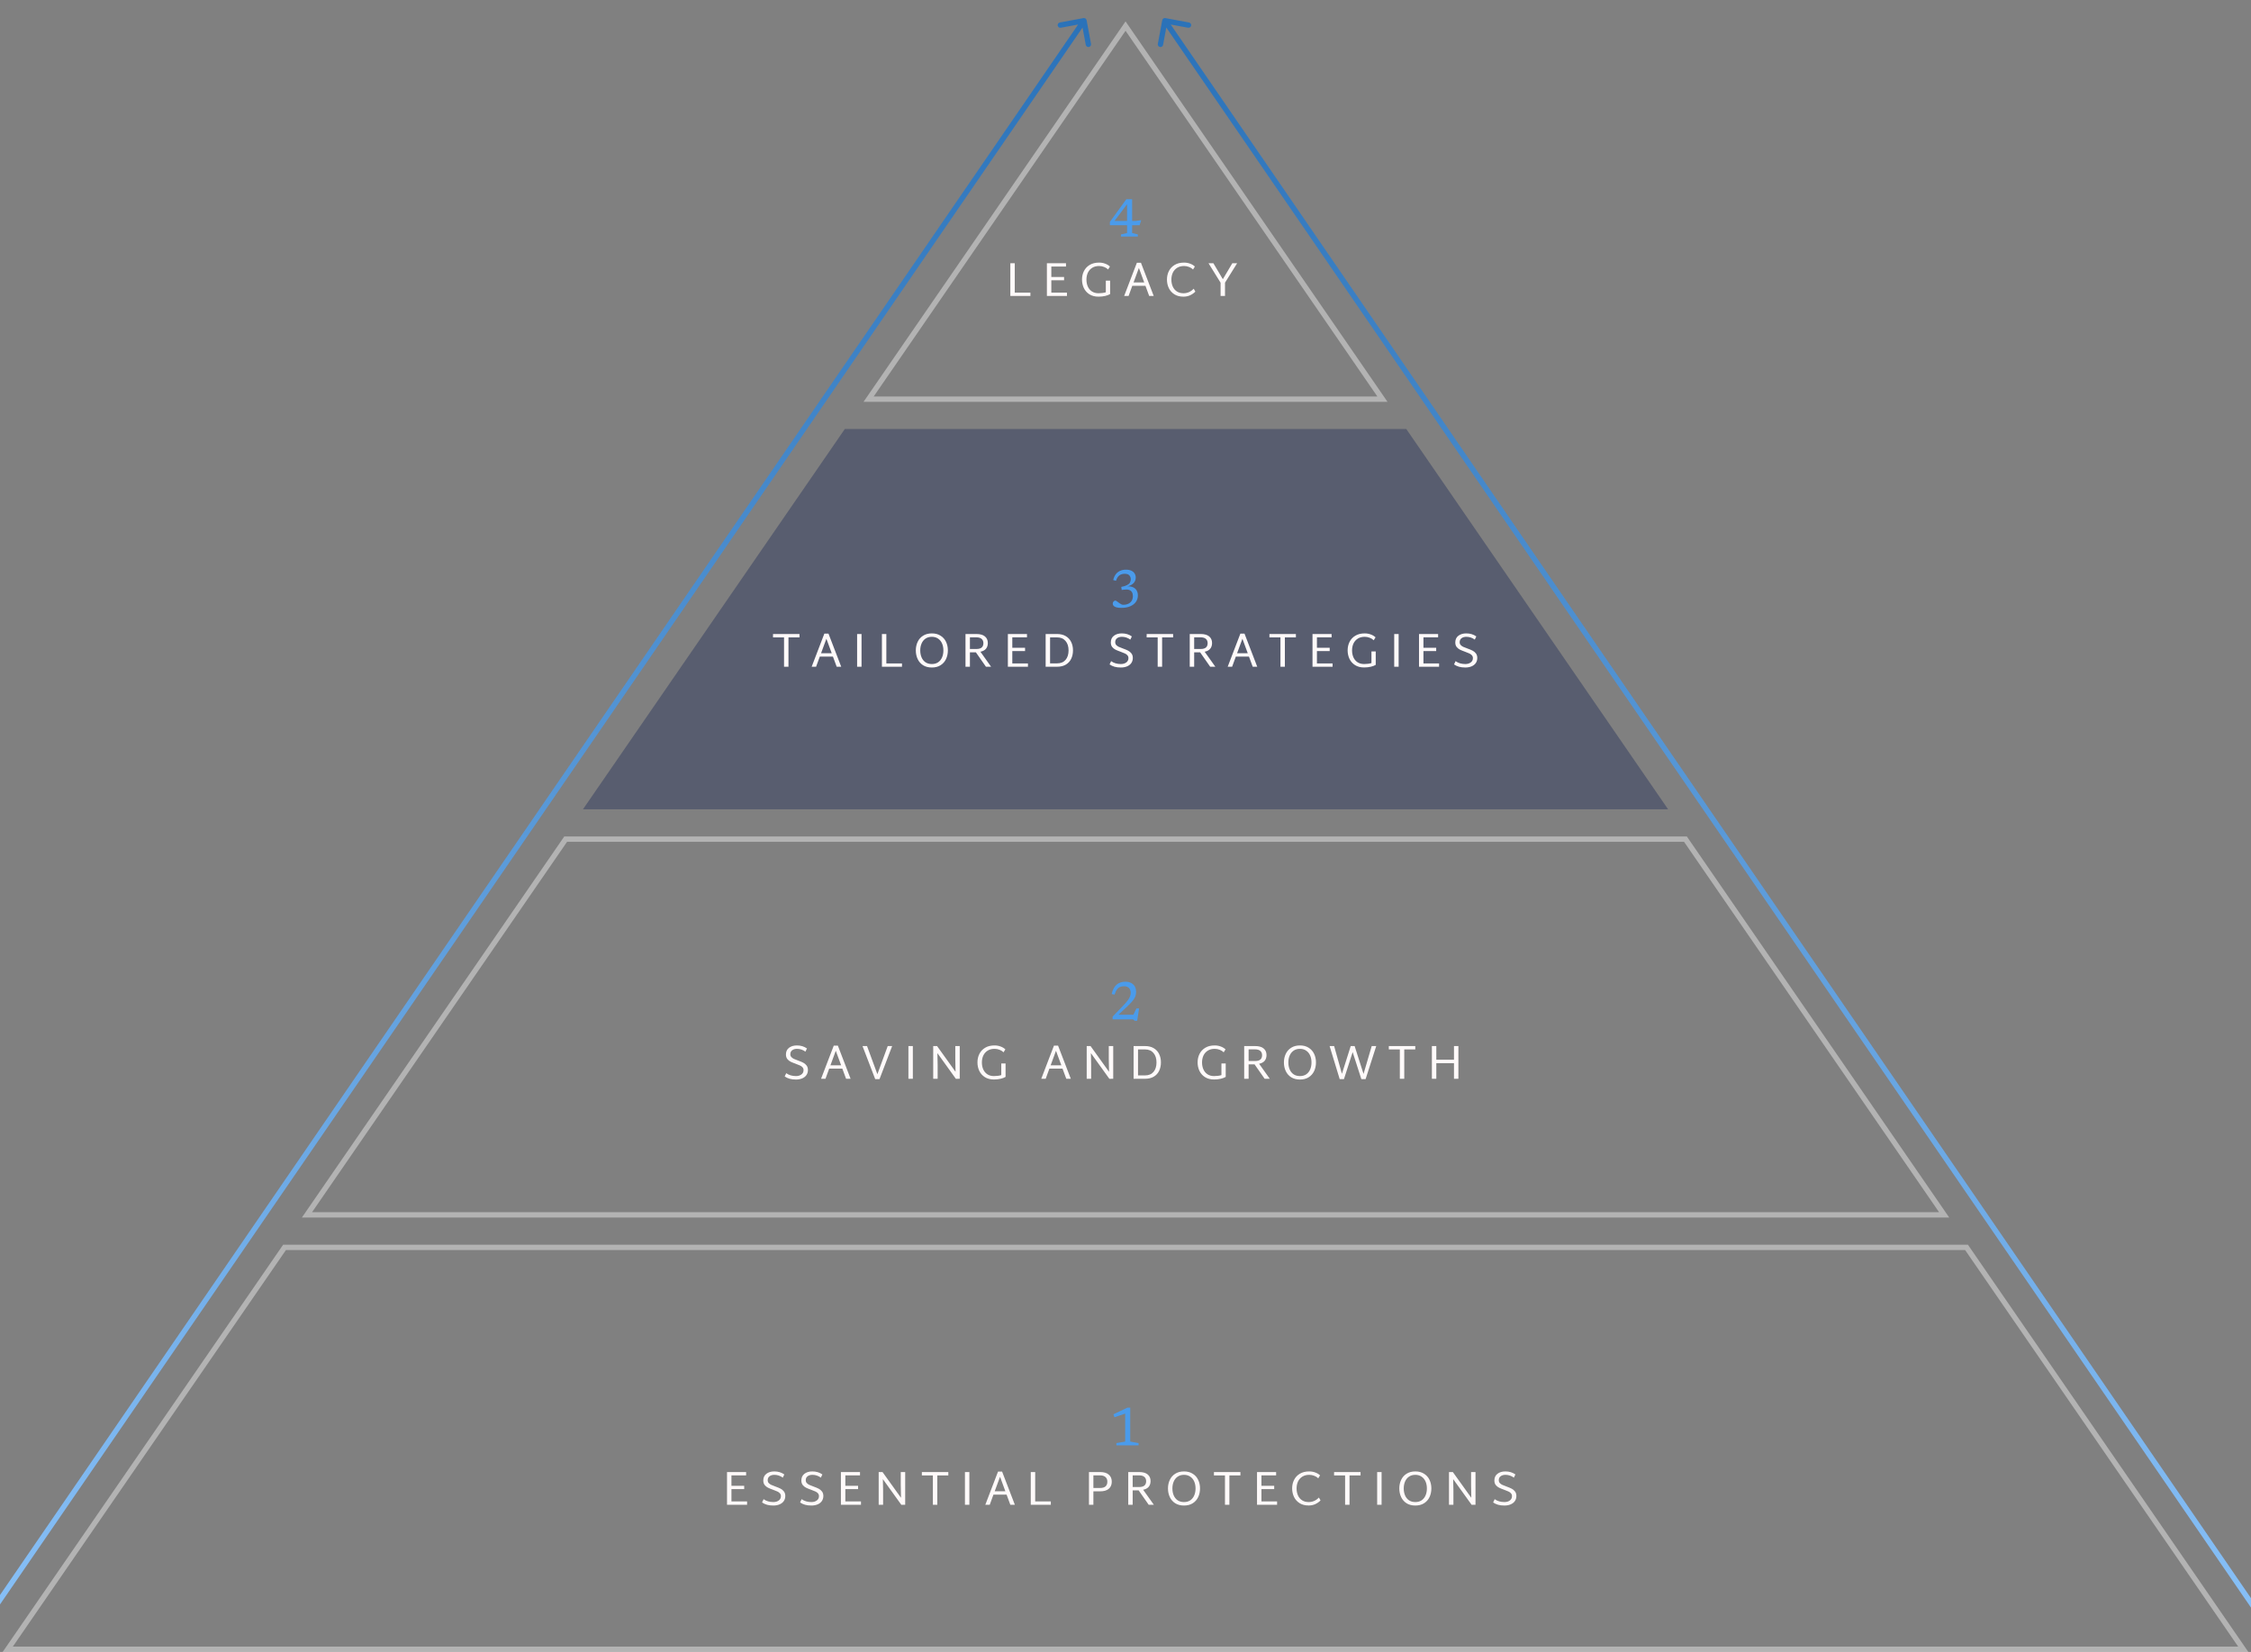 <svg width="421" height="309" viewBox="0 0 421 309" fill="none" xmlns="http://www.w3.org/2000/svg">
<rect x="0" y="0" width="421" height="309" fill="#808080" stroke="none"/>
<g clip-path="url(#clip0_2350_834)">
<path opacity="0.4" d="M367.799 233.334L419.549 308.5H1.451L53.213 233.334H367.799Z" stroke="white"/>
<path opacity="0.4" d="M315.225 156.964L363.612 227.247H57.411L105.796 156.964H315.225Z" stroke="white"/>
<path opacity="0.4" d="M311.98 151.384H109.032L158.005 80.25H263.015L311.98 151.384Z" fill="#1C2855"/>
<path opacity="0.4" d="M258.554 74.663H162.456L210.509 4.881L258.554 74.663Z" stroke="white"/>
<path d="M211.739 37.265V43.59L212.809 43.855V44.245H209.649V43.855L210.789 43.59V37.82L211.154 37.72L208.224 41.615L208.064 41.325H212.399L213.434 41.185L213.139 42.135H207.579V41.51L210.654 37.265H211.739Z" fill="#4A9BEB"/>
<path d="M192.715 54.736V55.357H188.962V49.237H189.79V54.736H192.715ZM199.551 54.736V55.357H195.798V49.237H199.371V49.858H196.626V51.811H199.011V52.432H196.626V54.736H199.551ZM207.623 52.495V55.006C207.389 55.15 207.083 55.267 206.705 55.357C206.327 55.447 205.91 55.492 205.454 55.492C204.782 55.492 204.215 55.345 203.753 55.051C203.291 54.757 202.943 54.367 202.709 53.881C202.481 53.395 202.367 52.864 202.367 52.288C202.367 51.712 202.487 51.184 202.727 50.704C202.967 50.224 203.327 49.84 203.807 49.552C204.287 49.264 204.872 49.12 205.562 49.12C205.964 49.12 206.339 49.186 206.687 49.318C207.041 49.444 207.341 49.624 207.587 49.858L207.245 50.407C207.053 50.209 206.807 50.053 206.507 49.939C206.207 49.819 205.892 49.759 205.562 49.759C205.058 49.759 204.629 49.87 204.275 50.092C203.921 50.314 203.651 50.617 203.465 51.001C203.285 51.385 203.195 51.817 203.195 52.297C203.195 52.789 203.282 53.227 203.456 53.611C203.63 53.995 203.885 54.298 204.221 54.52C204.563 54.742 204.974 54.853 205.454 54.853C205.958 54.853 206.414 54.793 206.822 54.673V52.495H207.623ZM214.228 53.458H211.771L211.078 55.357H210.25L212.626 49.156H213.391L215.776 55.357H214.93L214.228 53.458ZM214.003 52.837L213.004 50.119L212.005 52.837H214.003ZM221.341 55.492C220.669 55.492 220.102 55.345 219.64 55.051C219.178 54.757 218.83 54.367 218.596 53.881C218.368 53.395 218.254 52.864 218.254 52.288C218.254 51.712 218.374 51.184 218.614 50.704C218.854 50.224 219.214 49.84 219.694 49.552C220.174 49.264 220.759 49.12 221.449 49.12C221.851 49.12 222.226 49.186 222.574 49.318C222.928 49.444 223.228 49.624 223.474 49.858L223.132 50.407C222.94 50.209 222.694 50.053 222.394 49.939C222.094 49.819 221.779 49.759 221.449 49.759C220.945 49.759 220.516 49.87 220.162 50.092C219.808 50.314 219.538 50.617 219.352 51.001C219.172 51.385 219.082 51.817 219.082 52.297C219.082 52.789 219.169 53.227 219.343 53.611C219.517 53.995 219.772 54.298 220.108 54.52C220.45 54.742 220.861 54.853 221.341 54.853C222.079 54.853 222.718 54.571 223.258 54.007L223.564 54.547C223.294 54.823 222.97 55.051 222.592 55.231C222.214 55.405 221.797 55.492 221.341 55.492ZM229.112 52.873V55.357H228.284V52.882L226.025 49.237H226.934L228.707 52.225L230.48 49.237H231.38L229.112 52.873Z" fill="#FFFAFA"/>
<path d="M149.526 119.226H147.465V124.716H146.637V119.226H144.576V118.596H149.526V119.226ZM155.783 122.817H153.326L152.633 124.716H151.805L154.181 118.515H154.946L157.331 124.716H156.485L155.783 122.817ZM155.558 122.196L154.559 119.478L153.56 122.196H155.558ZM160.304 118.596H161.132V124.716H160.304V118.596ZM168.696 124.095V124.716H164.943V118.596H165.771V124.095H168.696ZM174.281 124.86C173.645 124.86 173.099 124.719 172.643 124.437C172.193 124.149 171.854 123.762 171.626 123.276C171.398 122.79 171.284 122.253 171.284 121.665C171.284 121.077 171.398 120.543 171.626 120.063C171.854 119.577 172.193 119.193 172.643 118.911C173.099 118.623 173.645 118.479 174.281 118.479C174.917 118.479 175.46 118.623 175.91 118.911C176.366 119.193 176.708 119.577 176.936 120.063C177.164 120.543 177.278 121.074 177.278 121.656C177.278 122.25 177.164 122.79 176.936 123.276C176.708 123.762 176.366 124.149 175.91 124.437C175.46 124.719 174.917 124.86 174.281 124.86ZM174.281 124.212C174.737 124.212 175.127 124.104 175.451 123.888C175.775 123.666 176.021 123.363 176.189 122.979C176.357 122.589 176.441 122.151 176.441 121.665C176.441 121.179 176.357 120.744 176.189 120.36C176.021 119.976 175.772 119.673 175.442 119.451C175.118 119.229 174.731 119.118 174.281 119.118C173.825 119.118 173.432 119.229 173.102 119.451C172.778 119.673 172.532 119.976 172.364 120.36C172.196 120.744 172.112 121.179 172.112 121.665C172.112 122.151 172.196 122.589 172.364 122.979C172.532 123.363 172.778 123.666 173.102 123.888C173.432 124.104 173.825 124.212 174.281 124.212ZM182.519 122.025H181.403V124.716H180.575V118.596H182.627C183.323 118.596 183.851 118.746 184.211 119.046C184.571 119.346 184.751 119.757 184.751 120.279C184.751 120.717 184.634 121.077 184.4 121.359C184.166 121.635 183.821 121.818 183.365 121.908L185.363 124.716H184.4L182.519 122.025ZM181.403 121.395H182.627C183.491 121.395 183.923 121.032 183.923 120.306C183.923 119.964 183.812 119.697 183.59 119.505C183.368 119.313 183.047 119.217 182.627 119.217H181.403V121.395ZM192.254 124.095V124.716H188.501V118.596H192.074V119.217H189.329V121.17H191.714V121.791H189.329V124.095H192.254ZM197.708 118.596C198.344 118.596 198.884 118.728 199.328 118.992C199.778 119.256 200.114 119.619 200.336 120.081C200.564 120.543 200.678 121.065 200.678 121.647C200.678 122.247 200.564 122.778 200.336 123.24C200.114 123.702 199.778 124.065 199.328 124.329C198.884 124.587 198.344 124.716 197.708 124.716H195.566V118.596H197.708ZM197.708 124.086C198.392 124.086 198.92 123.867 199.292 123.429C199.664 122.991 199.85 122.4 199.85 121.656C199.85 120.918 199.661 120.33 199.283 119.892C198.911 119.448 198.386 119.226 197.708 119.226H196.394V124.086H197.708ZM209.627 124.86C209.177 124.86 208.784 124.812 208.448 124.716C208.112 124.62 207.803 124.476 207.521 124.284L207.809 123.672C208.313 124.032 208.919 124.212 209.627 124.212C210.035 124.212 210.374 124.113 210.644 123.915C210.914 123.717 211.049 123.447 211.049 123.105C211.049 122.895 210.986 122.718 210.86 122.574C210.734 122.43 210.575 122.316 210.383 122.232C210.197 122.142 209.936 122.037 209.6 121.917C209.198 121.773 208.874 121.641 208.628 121.521C208.388 121.401 208.181 121.233 208.007 121.017C207.839 120.795 207.755 120.513 207.755 120.171C207.755 119.631 207.947 119.214 208.331 118.92C208.715 118.626 209.207 118.479 209.807 118.479C210.527 118.479 211.154 118.668 211.688 119.046L211.4 119.64C210.92 119.292 210.395 119.118 209.825 119.118C209.459 119.118 209.159 119.205 208.925 119.379C208.691 119.553 208.574 119.805 208.574 120.135C208.574 120.339 208.637 120.51 208.763 120.648C208.889 120.786 209.045 120.9 209.231 120.99C209.417 121.074 209.675 121.176 210.005 121.296C210.407 121.44 210.731 121.575 210.977 121.701C211.223 121.821 211.433 121.995 211.607 122.223C211.781 122.445 211.868 122.727 211.868 123.069C211.868 123.435 211.775 123.753 211.589 124.023C211.403 124.293 211.139 124.5 210.797 124.644C210.461 124.788 210.071 124.86 209.627 124.86ZM219.408 119.226H217.347V124.716H216.519V119.226H214.458V118.596H219.408V119.226ZM224.459 122.025H223.343V124.716H222.515V118.596H224.567C225.263 118.596 225.791 118.746 226.151 119.046C226.511 119.346 226.691 119.757 226.691 120.279C226.691 120.717 226.574 121.077 226.34 121.359C226.106 121.635 225.761 121.818 225.305 121.908L227.303 124.716H226.34L224.459 122.025ZM223.343 121.395H224.567C225.431 121.395 225.863 121.032 225.863 120.306C225.863 119.964 225.752 119.697 225.53 119.505C225.308 119.313 224.987 119.217 224.567 119.217H223.343V121.395ZM233.591 122.817H231.134L230.441 124.716H229.613L231.989 118.515H232.754L235.139 124.716H234.293L233.591 122.817ZM233.366 122.196L232.367 119.478L231.368 122.196H233.366ZM242.369 119.226H240.308V124.716H239.48V119.226H237.419V118.596H242.369V119.226ZM249.228 124.095V124.716H245.475V118.596H249.048V119.217H246.303V121.17H248.688V121.791H246.303V124.095H249.228ZM257.301 121.854V124.365C257.067 124.509 256.761 124.626 256.383 124.716C256.005 124.806 255.588 124.851 255.132 124.851C254.46 124.851 253.893 124.704 253.431 124.41C252.969 124.116 252.621 123.726 252.387 123.24C252.159 122.754 252.045 122.223 252.045 121.647C252.045 121.071 252.165 120.543 252.405 120.063C252.645 119.583 253.005 119.199 253.485 118.911C253.965 118.623 254.55 118.479 255.24 118.479C255.642 118.479 256.017 118.545 256.365 118.677C256.719 118.803 257.019 118.983 257.265 119.217L256.923 119.766C256.731 119.568 256.485 119.412 256.185 119.298C255.885 119.178 255.57 119.118 255.24 119.118C254.736 119.118 254.307 119.229 253.953 119.451C253.599 119.673 253.329 119.976 253.143 120.36C252.963 120.744 252.873 121.176 252.873 121.656C252.873 122.148 252.96 122.586 253.134 122.97C253.308 123.354 253.563 123.657 253.899 123.879C254.241 124.101 254.652 124.212 255.132 124.212C255.636 124.212 256.092 124.152 256.5 124.032V121.854H257.301ZM260.756 118.596H261.584V124.716H260.756V118.596ZM269.148 124.095V124.716H265.395V118.596H268.968V119.217H266.223V121.17H268.608V121.791H266.223V124.095H269.148ZM274.052 124.86C273.602 124.86 273.209 124.812 272.873 124.716C272.537 124.62 272.228 124.476 271.946 124.284L272.234 123.672C272.738 124.032 273.344 124.212 274.052 124.212C274.46 124.212 274.799 124.113 275.069 123.915C275.339 123.717 275.474 123.447 275.474 123.105C275.474 122.895 275.411 122.718 275.285 122.574C275.159 122.43 275 122.316 274.808 122.232C274.622 122.142 274.361 122.037 274.025 121.917C273.623 121.773 273.299 121.641 273.053 121.521C272.813 121.401 272.606 121.233 272.432 121.017C272.264 120.795 272.18 120.513 272.18 120.171C272.18 119.631 272.372 119.214 272.756 118.92C273.14 118.626 273.632 118.479 274.232 118.479C274.952 118.479 275.579 118.668 276.113 119.046L275.825 119.64C275.345 119.292 274.82 119.118 274.25 119.118C273.884 119.118 273.584 119.205 273.35 119.379C273.116 119.553 272.999 119.805 272.999 120.135C272.999 120.339 273.062 120.51 273.188 120.648C273.314 120.786 273.47 120.9 273.656 120.99C273.842 121.074 274.1 121.176 274.43 121.296C274.832 121.44 275.156 121.575 275.402 121.701C275.648 121.821 275.858 121.995 276.032 122.223C276.206 122.445 276.293 122.727 276.293 123.069C276.293 123.435 276.2 123.753 276.014 124.023C275.828 124.293 275.564 124.5 275.222 124.644C274.886 124.788 274.496 124.86 274.052 124.86Z" fill="#FFFAFA"/>
<path d="M148.865 201.933C148.415 201.933 148.022 201.885 147.686 201.789C147.35 201.693 147.041 201.549 146.759 201.357L147.047 200.745C147.551 201.105 148.157 201.285 148.865 201.285C149.273 201.285 149.612 201.186 149.882 200.988C150.152 200.79 150.287 200.52 150.287 200.178C150.287 199.968 150.224 199.791 150.098 199.647C149.972 199.503 149.813 199.389 149.621 199.305C149.435 199.215 149.174 199.11 148.838 198.99C148.436 198.846 148.112 198.714 147.866 198.594C147.626 198.474 147.419 198.306 147.245 198.09C147.077 197.868 146.993 197.586 146.993 197.244C146.993 196.704 147.185 196.287 147.569 195.993C147.953 195.699 148.445 195.552 149.045 195.552C149.765 195.552 150.392 195.741 150.926 196.119L150.638 196.713C150.158 196.365 149.633 196.191 149.063 196.191C148.697 196.191 148.397 196.278 148.163 196.452C147.929 196.626 147.812 196.878 147.812 197.208C147.812 197.412 147.875 197.583 148.001 197.721C148.127 197.859 148.283 197.973 148.469 198.063C148.655 198.147 148.913 198.249 149.243 198.369C149.645 198.513 149.969 198.648 150.215 198.774C150.461 198.894 150.671 199.068 150.845 199.296C151.019 199.518 151.106 199.8 151.106 200.142C151.106 200.508 151.013 200.826 150.827 201.096C150.641 201.366 150.377 201.573 150.035 201.717C149.699 201.861 149.309 201.933 148.865 201.933ZM157.539 199.89H155.082L154.389 201.789H153.561L155.937 195.588H156.702L159.087 201.789H158.241L157.539 199.89ZM157.314 199.269L156.315 196.551L155.316 199.269H157.314ZM166.858 195.669L164.491 201.861H163.69L161.314 195.669H162.16L164.095 200.934L166.03 195.669H166.858ZM169.899 195.669H170.727V201.789H169.899V195.669ZM179.496 195.669V201.789L178.776 201.798L175.32 196.992L175.365 199.125V201.789H174.537V195.669H175.257L178.713 200.484L178.668 198.099V195.669H179.496ZM188.068 198.927V201.438C187.834 201.582 187.528 201.699 187.15 201.789C186.772 201.879 186.355 201.924 185.899 201.924C185.227 201.924 184.66 201.777 184.198 201.483C183.736 201.189 183.388 200.799 183.154 200.313C182.926 199.827 182.812 199.296 182.812 198.72C182.812 198.144 182.932 197.616 183.172 197.136C183.412 196.656 183.772 196.272 184.252 195.984C184.732 195.696 185.317 195.552 186.007 195.552C186.409 195.552 186.784 195.618 187.132 195.75C187.486 195.876 187.786 196.056 188.032 196.29L187.69 196.839C187.498 196.641 187.252 196.485 186.952 196.371C186.652 196.251 186.337 196.191 186.007 196.191C185.503 196.191 185.074 196.302 184.72 196.524C184.366 196.746 184.096 197.049 183.91 197.433C183.73 197.817 183.64 198.249 183.64 198.729C183.64 199.221 183.727 199.659 183.901 200.043C184.075 200.427 184.33 200.73 184.666 200.952C185.008 201.174 185.419 201.285 185.899 201.285C186.403 201.285 186.859 201.225 187.267 201.105V198.927H188.068ZM198.723 199.89H196.266L195.573 201.789H194.745L197.121 195.588H197.886L200.271 201.789H199.425L198.723 199.89ZM198.498 199.269L197.499 196.551L196.5 199.269H198.498ZM208.203 195.669V201.789L207.483 201.798L204.027 196.992L204.072 199.125V201.789H203.244V195.669H203.964L207.42 200.484L207.375 198.099V195.669H208.203ZM214.156 195.669C214.792 195.669 215.332 195.801 215.776 196.065C216.226 196.329 216.562 196.692 216.784 197.154C217.012 197.616 217.126 198.138 217.126 198.72C217.126 199.32 217.012 199.851 216.784 200.313C216.562 200.775 216.226 201.138 215.776 201.402C215.332 201.66 214.792 201.789 214.156 201.789H212.014V195.669H214.156ZM214.156 201.159C214.84 201.159 215.368 200.94 215.74 200.502C216.112 200.064 216.298 199.473 216.298 198.729C216.298 197.991 216.109 197.403 215.731 196.965C215.359 196.521 214.834 196.299 214.156 196.299H212.842V201.159H214.156ZM229.243 198.927V201.438C229.009 201.582 228.703 201.699 228.325 201.789C227.947 201.879 227.53 201.924 227.074 201.924C226.402 201.924 225.835 201.777 225.373 201.483C224.911 201.189 224.563 200.799 224.329 200.313C224.101 199.827 223.987 199.296 223.987 198.72C223.987 198.144 224.107 197.616 224.347 197.136C224.587 196.656 224.947 196.272 225.427 195.984C225.907 195.696 226.492 195.552 227.182 195.552C227.584 195.552 227.959 195.618 228.307 195.75C228.661 195.876 228.961 196.056 229.207 196.29L228.865 196.839C228.673 196.641 228.427 196.485 228.127 196.371C227.827 196.251 227.512 196.191 227.182 196.191C226.678 196.191 226.249 196.302 225.895 196.524C225.541 196.746 225.271 197.049 225.085 197.433C224.905 197.817 224.815 198.249 224.815 198.729C224.815 199.221 224.902 199.659 225.076 200.043C225.25 200.427 225.505 200.73 225.841 200.952C226.183 201.174 226.594 201.285 227.074 201.285C227.578 201.285 228.034 201.225 228.442 201.105V198.927H229.243ZM234.642 199.098H233.526V201.789H232.698V195.669H234.75C235.446 195.669 235.974 195.819 236.334 196.119C236.694 196.419 236.874 196.83 236.874 197.352C236.874 197.79 236.757 198.15 236.523 198.432C236.289 198.708 235.944 198.891 235.488 198.981L237.486 201.789H236.523L234.642 199.098ZM233.526 198.468H234.75C235.614 198.468 236.046 198.105 236.046 197.379C236.046 197.037 235.935 196.77 235.713 196.578C235.491 196.386 235.17 196.29 234.75 196.29H233.526V198.468ZM243.126 201.933C242.49 201.933 241.944 201.792 241.488 201.51C241.038 201.222 240.699 200.835 240.471 200.349C240.243 199.863 240.129 199.326 240.129 198.738C240.129 198.15 240.243 197.616 240.471 197.136C240.699 196.65 241.038 196.266 241.488 195.984C241.944 195.696 242.49 195.552 243.126 195.552C243.762 195.552 244.305 195.696 244.755 195.984C245.211 196.266 245.553 196.65 245.781 197.136C246.009 197.616 246.123 198.147 246.123 198.729C246.123 199.323 246.009 199.863 245.781 200.349C245.553 200.835 245.211 201.222 244.755 201.51C244.305 201.792 243.762 201.933 243.126 201.933ZM243.126 201.285C243.582 201.285 243.972 201.177 244.296 200.961C244.62 200.739 244.866 200.436 245.034 200.052C245.202 199.662 245.286 199.224 245.286 198.738C245.286 198.252 245.202 197.817 245.034 197.433C244.866 197.049 244.617 196.746 244.287 196.524C243.963 196.302 243.576 196.191 243.126 196.191C242.67 196.191 242.277 196.302 241.947 196.524C241.623 196.746 241.377 197.049 241.209 197.433C241.041 197.817 240.957 198.252 240.957 198.738C240.957 199.224 241.041 199.662 241.209 200.052C241.377 200.436 241.623 200.739 241.947 200.961C242.277 201.177 242.67 201.285 243.126 201.285ZM257.394 195.669L255.405 201.861H254.613L252.984 196.803L251.355 201.861H250.563L248.673 195.669H249.519L250.977 200.862L252.624 195.669H253.353L255.018 200.88L256.548 195.669H257.394ZM264.697 196.299H262.636V201.789H261.808V196.299H259.747V195.669H264.697V196.299ZM272.762 195.669V201.789H271.934V198.864H268.631V201.789H267.803V195.669H268.631V198.234H271.934V195.669H272.762Z" fill="#FFFAFA"/>
<path d="M139.726 280.852V281.473H135.973V275.353H139.546V275.974H136.801V277.927H139.186V278.548H136.801V280.852H139.726ZM144.631 281.617C144.181 281.617 143.788 281.569 143.452 281.473C143.116 281.377 142.807 281.233 142.525 281.041L142.813 280.429C143.317 280.789 143.923 280.969 144.631 280.969C145.039 280.969 145.378 280.87 145.648 280.672C145.918 280.474 146.053 280.204 146.053 279.862C146.053 279.652 145.99 279.475 145.864 279.331C145.738 279.187 145.579 279.073 145.387 278.989C145.201 278.899 144.94 278.794 144.604 278.674C144.202 278.53 143.878 278.398 143.632 278.278C143.392 278.158 143.185 277.99 143.011 277.774C142.843 277.552 142.759 277.27 142.759 276.928C142.759 276.388 142.951 275.971 143.335 275.677C143.719 275.383 144.211 275.236 144.811 275.236C145.531 275.236 146.158 275.425 146.692 275.803L146.404 276.397C145.924 276.049 145.399 275.875 144.829 275.875C144.463 275.875 144.163 275.962 143.929 276.136C143.695 276.31 143.578 276.562 143.578 276.892C143.578 277.096 143.641 277.267 143.767 277.405C143.893 277.543 144.049 277.657 144.235 277.747C144.421 277.831 144.679 277.933 145.009 278.053C145.411 278.197 145.735 278.332 145.981 278.458C146.227 278.578 146.437 278.752 146.611 278.98C146.785 279.202 146.872 279.484 146.872 279.826C146.872 280.192 146.779 280.51 146.593 280.78C146.407 281.05 146.143 281.257 145.801 281.401C145.465 281.545 145.075 281.617 144.631 281.617ZM151.748 281.617C151.298 281.617 150.905 281.569 150.569 281.473C150.233 281.377 149.924 281.233 149.642 281.041L149.93 280.429C150.434 280.789 151.04 280.969 151.748 280.969C152.156 280.969 152.495 280.87 152.765 280.672C153.035 280.474 153.17 280.204 153.17 279.862C153.17 279.652 153.107 279.475 152.981 279.331C152.855 279.187 152.696 279.073 152.504 278.989C152.318 278.899 152.057 278.794 151.721 278.674C151.319 278.53 150.995 278.398 150.749 278.278C150.509 278.158 150.302 277.99 150.128 277.774C149.96 277.552 149.876 277.27 149.876 276.928C149.876 276.388 150.068 275.971 150.452 275.677C150.836 275.383 151.328 275.236 151.928 275.236C152.648 275.236 153.275 275.425 153.809 275.803L153.521 276.397C153.041 276.049 152.516 275.875 151.946 275.875C151.58 275.875 151.28 275.962 151.046 276.136C150.812 276.31 150.695 276.562 150.695 276.892C150.695 277.096 150.758 277.267 150.884 277.405C151.01 277.543 151.166 277.657 151.352 277.747C151.538 277.831 151.796 277.933 152.126 278.053C152.528 278.197 152.852 278.332 153.098 278.458C153.344 278.578 153.554 278.752 153.728 278.98C153.902 279.202 153.989 279.484 153.989 279.826C153.989 280.192 153.896 280.51 153.71 280.78C153.524 281.05 153.26 281.257 152.918 281.401C152.582 281.545 152.192 281.617 151.748 281.617ZM161.026 280.852V281.473H157.273V275.353H160.846V275.974H158.101V277.927H160.486V278.548H158.101V280.852H161.026ZM169.296 275.353V281.473L168.576 281.482L165.12 276.676L165.165 278.809V281.473H164.337V275.353H165.057L168.513 280.168L168.468 277.783V275.353H169.296ZM177.364 275.983H175.303V281.473H174.475V275.983H172.414V275.353H177.364V275.983ZM180.471 275.353H181.299V281.473H180.471V275.353ZM188.259 279.574H185.802L185.109 281.473H184.281L186.657 275.272H187.422L189.807 281.473H188.961L188.259 279.574ZM188.034 278.953L187.035 276.235L186.036 278.953H188.034ZM196.534 280.852V281.473H192.781V275.353H193.609V280.852H196.534ZM205.746 275.353C206.466 275.353 207.009 275.515 207.375 275.839C207.747 276.157 207.933 276.595 207.933 277.153C207.933 277.723 207.747 278.167 207.375 278.485C207.009 278.803 206.466 278.962 205.746 278.962H204.495V281.473H203.667V275.353H205.746ZM205.746 278.332C206.652 278.332 207.105 277.939 207.105 277.153C207.105 276.781 206.988 276.493 206.754 276.289C206.52 276.079 206.184 275.974 205.746 275.974H204.495V278.332H205.746ZM212.957 278.782H211.841V281.473H211.013V275.353H213.065C213.761 275.353 214.289 275.503 214.649 275.803C215.009 276.103 215.189 276.514 215.189 277.036C215.189 277.474 215.072 277.834 214.838 278.116C214.604 278.392 214.259 278.575 213.803 278.665L215.801 281.473H214.838L212.957 278.782ZM211.841 278.152H213.065C213.929 278.152 214.361 277.789 214.361 277.063C214.361 276.721 214.25 276.454 214.028 276.262C213.806 276.07 213.485 275.974 213.065 275.974H211.841V278.152ZM221.441 281.617C220.805 281.617 220.259 281.476 219.803 281.194C219.353 280.906 219.014 280.519 218.786 280.033C218.558 279.547 218.444 279.01 218.444 278.422C218.444 277.834 218.558 277.3 218.786 276.82C219.014 276.334 219.353 275.95 219.803 275.668C220.259 275.38 220.805 275.236 221.441 275.236C222.077 275.236 222.62 275.38 223.07 275.668C223.526 275.95 223.868 276.334 224.096 276.82C224.324 277.3 224.438 277.831 224.438 278.413C224.438 279.007 224.324 279.547 224.096 280.033C223.868 280.519 223.526 280.906 223.07 281.194C222.62 281.476 222.077 281.617 221.441 281.617ZM221.441 280.969C221.897 280.969 222.287 280.861 222.611 280.645C222.935 280.423 223.181 280.12 223.349 279.736C223.517 279.346 223.601 278.908 223.601 278.422C223.601 277.936 223.517 277.501 223.349 277.117C223.181 276.733 222.932 276.43 222.602 276.208C222.278 275.986 221.891 275.875 221.441 275.875C220.985 275.875 220.592 275.986 220.262 276.208C219.938 276.43 219.692 276.733 219.524 277.117C219.356 277.501 219.272 277.936 219.272 278.422C219.272 278.908 219.356 279.346 219.524 279.736C219.692 280.12 219.938 280.423 220.262 280.645C220.592 280.861 220.985 280.969 221.441 280.969ZM231.992 275.983H229.931V281.473H229.103V275.983H227.042V275.353H231.992V275.983ZM238.851 280.852V281.473H235.098V275.353H238.671V275.974H235.926V277.927H238.311V278.548H235.926V280.852H238.851ZM244.755 281.608C244.083 281.608 243.516 281.461 243.054 281.167C242.592 280.873 242.244 280.483 242.01 279.997C241.782 279.511 241.668 278.98 241.668 278.404C241.668 277.828 241.788 277.3 242.028 276.82C242.268 276.34 242.628 275.956 243.108 275.668C243.588 275.38 244.173 275.236 244.863 275.236C245.265 275.236 245.64 275.302 245.988 275.434C246.342 275.56 246.642 275.74 246.888 275.974L246.546 276.523C246.354 276.325 246.108 276.169 245.808 276.055C245.508 275.935 245.193 275.875 244.863 275.875C244.359 275.875 243.93 275.986 243.576 276.208C243.222 276.43 242.952 276.733 242.766 277.117C242.586 277.501 242.496 277.933 242.496 278.413C242.496 278.905 242.583 279.343 242.757 279.727C242.931 280.111 243.186 280.414 243.522 280.636C243.864 280.858 244.275 280.969 244.755 280.969C245.493 280.969 246.132 280.687 246.672 280.123L246.978 280.663C246.708 280.939 246.384 281.167 246.006 281.347C245.628 281.521 245.211 281.608 244.755 281.608ZM254.46 275.983H252.399V281.473H251.571V275.983H249.51V275.353H254.46V275.983ZM257.567 275.353H258.395V281.473H257.567V275.353ZM264.707 281.617C264.071 281.617 263.525 281.476 263.069 281.194C262.619 280.906 262.28 280.519 262.052 280.033C261.824 279.547 261.71 279.01 261.71 278.422C261.71 277.834 261.824 277.3 262.052 276.82C262.28 276.334 262.619 275.95 263.069 275.668C263.525 275.38 264.071 275.236 264.707 275.236C265.343 275.236 265.886 275.38 266.336 275.668C266.792 275.95 267.134 276.334 267.362 276.82C267.59 277.3 267.704 277.831 267.704 278.413C267.704 279.007 267.59 279.547 267.362 280.033C267.134 280.519 266.792 280.906 266.336 281.194C265.886 281.476 265.343 281.617 264.707 281.617ZM264.707 280.969C265.163 280.969 265.553 280.861 265.877 280.645C266.201 280.423 266.447 280.12 266.615 279.736C266.783 279.346 266.867 278.908 266.867 278.422C266.867 277.936 266.783 277.501 266.615 277.117C266.447 276.733 266.198 276.43 265.868 276.208C265.544 275.986 265.157 275.875 264.707 275.875C264.251 275.875 263.858 275.986 263.528 276.208C263.204 276.43 262.958 276.733 262.79 277.117C262.622 277.501 262.538 277.936 262.538 278.422C262.538 278.908 262.622 279.346 262.79 279.736C262.958 280.12 263.204 280.423 263.528 280.645C263.858 280.861 264.251 280.969 264.707 280.969ZM275.96 275.353V281.473L275.24 281.482L271.784 276.676L271.829 278.809V281.473H271.001V275.353H271.721L275.177 280.168L275.132 277.783V275.353H275.96ZM281.364 281.617C280.914 281.617 280.521 281.569 280.185 281.473C279.849 281.377 279.54 281.233 279.258 281.041L279.546 280.429C280.05 280.789 280.656 280.969 281.364 280.969C281.772 280.969 282.111 280.87 282.381 280.672C282.651 280.474 282.786 280.204 282.786 279.862C282.786 279.652 282.723 279.475 282.597 279.331C282.471 279.187 282.312 279.073 282.12 278.989C281.934 278.899 281.673 278.794 281.337 278.674C280.935 278.53 280.611 278.398 280.365 278.278C280.125 278.158 279.918 277.99 279.744 277.774C279.576 277.552 279.492 277.27 279.492 276.928C279.492 276.388 279.684 275.971 280.068 275.677C280.452 275.383 280.944 275.236 281.544 275.236C282.264 275.236 282.891 275.425 283.425 275.803L283.137 276.397C282.657 276.049 282.132 275.875 281.562 275.875C281.196 275.875 280.896 275.962 280.662 276.136C280.428 276.31 280.311 276.562 280.311 276.892C280.311 277.096 280.374 277.267 280.5 277.405C280.626 277.543 280.782 277.657 280.968 277.747C281.154 277.831 281.412 277.933 281.742 278.053C282.144 278.197 282.468 278.332 282.714 278.458C282.96 278.578 283.17 278.752 283.344 278.98C283.518 279.202 283.605 279.484 283.605 279.826C283.605 280.192 283.512 280.51 283.326 280.78C283.14 281.05 282.876 281.257 282.534 281.401C282.198 281.545 281.808 281.617 281.364 281.617Z" fill="#FFFAFA"/>
<path d="M209.794 110.355L209.704 109.785C210.161 109.698 210.517 109.588 210.774 109.455C211.034 109.321 211.217 109.165 211.324 108.985C211.431 108.801 211.484 108.596 211.484 108.37C211.484 108.07 211.396 107.821 211.219 107.625C211.046 107.428 210.754 107.33 210.344 107.33C209.951 107.33 209.617 107.431 209.344 107.635C209.074 107.838 208.867 108.171 208.724 108.635L208.204 108.505C208.297 108.081 208.452 107.725 208.669 107.435C208.889 107.145 209.161 106.926 209.484 106.78C209.811 106.633 210.179 106.56 210.589 106.56C210.989 106.56 211.324 106.623 211.594 106.75C211.864 106.876 212.067 107.051 212.204 107.275C212.344 107.495 212.414 107.748 212.414 108.035C212.414 108.315 212.346 108.571 212.209 108.805C212.076 109.035 211.876 109.23 211.609 109.39C211.342 109.55 211.012 109.661 210.619 109.725L210.794 109.675C211.234 109.658 211.604 109.716 211.904 109.85C212.204 109.983 212.431 110.181 212.584 110.445C212.737 110.705 212.814 111.018 212.814 111.385C212.814 111.835 212.691 112.235 212.444 112.585C212.201 112.931 211.847 113.205 211.384 113.405C210.924 113.605 210.371 113.705 209.724 113.705C209.327 113.705 209.011 113.67 208.774 113.6C208.541 113.526 208.372 113.431 208.269 113.315C208.166 113.195 208.114 113.065 208.114 112.925C208.114 112.758 208.166 112.62 208.269 112.51C208.376 112.396 208.489 112.34 208.609 112.34C208.659 112.34 208.724 112.366 208.804 112.42C208.887 112.473 208.979 112.538 209.079 112.615C209.182 112.691 209.289 112.77 209.399 112.85C209.512 112.926 209.624 112.991 209.734 113.045C209.847 113.098 209.956 113.125 210.059 113.125C210.439 113.125 210.764 113.06 211.034 112.93C211.304 112.8 211.512 112.615 211.659 112.375C211.806 112.131 211.879 111.84 211.879 111.5C211.879 111.2 211.819 110.951 211.699 110.755C211.579 110.558 211.396 110.42 211.149 110.34C210.902 110.26 210.591 110.246 210.214 110.3L209.794 110.355Z" fill="#4A9BEB"/>
<path d="M211.899 189.952L212.539 188.627H213.044L212.684 190.947H212.234L211.904 190.677H208.089V190.167L210.184 187.982C210.524 187.628 210.786 187.32 210.969 187.057C211.156 186.79 211.286 186.552 211.359 186.342C211.436 186.128 211.474 185.927 211.474 185.737C211.474 185.337 211.366 185.028 211.149 184.812C210.936 184.592 210.626 184.482 210.219 184.482C209.929 184.482 209.674 184.53 209.454 184.627C209.234 184.723 209.042 184.885 208.879 185.112C208.719 185.338 208.581 185.652 208.464 186.052L207.914 185.942C208.087 185.158 208.389 184.578 208.819 184.202C209.249 183.822 209.809 183.632 210.499 183.632C210.892 183.632 211.237 183.707 211.534 183.857C211.831 184.007 212.062 184.222 212.229 184.502C212.396 184.782 212.479 185.118 212.479 185.512C212.479 185.725 212.457 185.928 212.414 186.122C212.371 186.312 212.291 186.508 212.174 186.712C212.061 186.912 211.899 187.133 211.689 187.377C211.479 187.62 211.209 187.9 210.879 188.217L208.594 190.352L208.739 189.807H212.329L211.899 189.952Z" fill="#4A9BEB"/>
<path d="M210.439 269.656V263.891L210.729 264.321L208.439 265.101L208.244 264.556L210.839 263.316H211.384V269.656L212.944 269.936V270.361H208.799V269.936L210.439 269.656Z" fill="#4A9BEB"/>
<path d="M203.227 3.784C203.176 3.513 202.915 3.333 202.644 3.384L198.219 4.207C197.948 4.258 197.769 4.519 197.819 4.79C197.87 5.061 198.131 5.241 198.402 5.19L202.335 4.459L203.067 8.391C203.117 8.662 203.378 8.841 203.65 8.791C203.921 8.74 204.1 8.479 204.05 8.208L203.227 3.784ZM-6.303 308.422L-5.891 308.705L203.148 4.158L202.735 3.876L202.323 3.593L-6.716 308.14L-6.303 308.422Z" fill="url(#paint0_linear_2350_834)"/>
<path d="M217.371 3.784C217.422 3.513 217.683 3.333 217.954 3.384L222.378 4.207C222.65 4.258 222.829 4.519 222.779 4.79C222.728 5.061 222.467 5.241 222.196 5.19L218.263 4.459L217.531 8.391C217.481 8.662 217.22 8.841 216.948 8.791C216.677 8.74 216.498 8.479 216.548 8.208L217.371 3.784ZM426.901 308.422L426.489 308.705L217.45 4.158L217.863 3.876L218.275 3.593L427.314 308.14L426.901 308.422Z" fill="url(#paint1_linear_2350_834)"/>
</g>
<defs>
<linearGradient id="paint0_linear_2350_834" x1="-5.891" y1="308.705" x2="203.114" y2="4.135" gradientUnits="userSpaceOnUse">
<stop stop-color="#89C1F8"/>
<stop offset="1" stop-color="#2A72B9"/>
</linearGradient>
<linearGradient id="paint1_linear_2350_834" x1="426.489" y1="308.705" x2="217.484" y2="4.135" gradientUnits="userSpaceOnUse">
<stop stop-color="#89C1F8"/>
<stop offset="1" stop-color="#2A72B9"/>
</linearGradient>
<clipPath id="clip0_2350_834">
<rect width="421" height="309" fill="white"/>
</clipPath>
</defs>
</svg>
